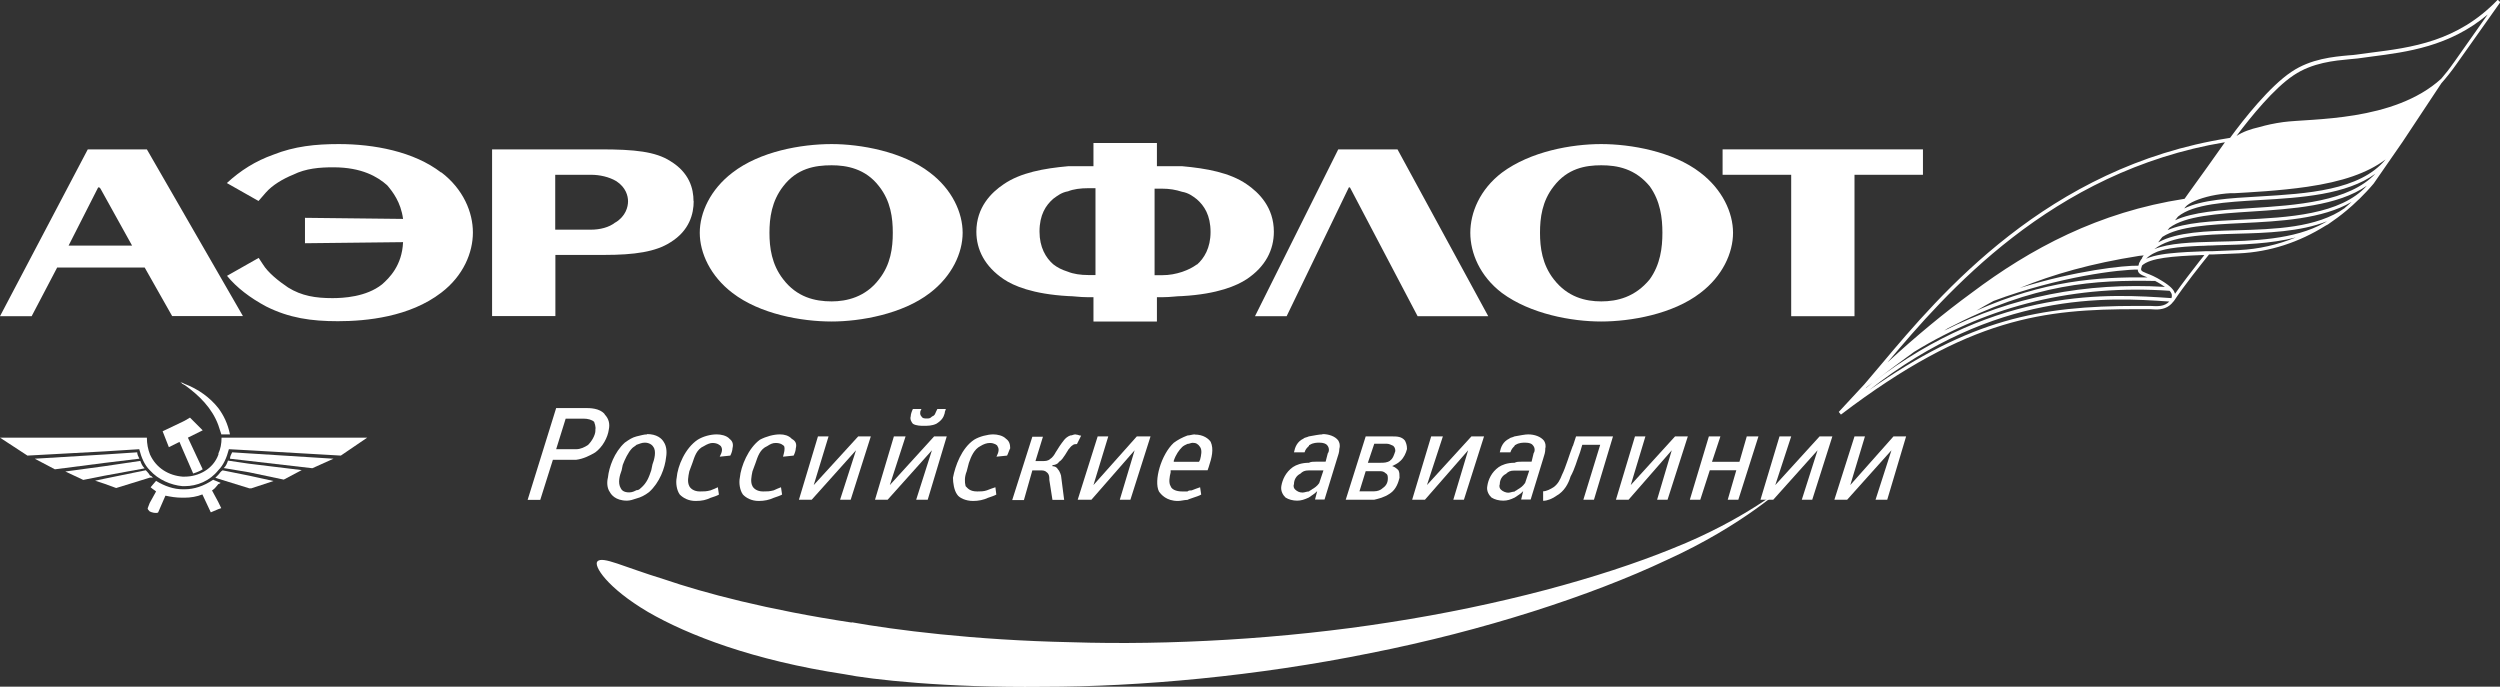 <?xml version="1.0" encoding="UTF-8"?> <svg xmlns="http://www.w3.org/2000/svg" id="b" viewBox="0 0 160.34 44.04"><rect x="0" y="0" width="160.34" height="44.04" fill="#333333" stroke="none"/> <g id="c"> <g> <path d="M54.63,39.91c2.7,.48,7.78,1.15,14.08,1.28,6.23,.2,13.6-.2,20.44-1.28,6.98-1.08,13.48-2.84,18.14-4.74,4.61-1.83,7.25-4.06,7.25-4.06,0,0-2.71,2.57-7.65,4.81-4.87,2.3-11.78,4.54-18.96,5.96-7.31,1.49-14.89,2.17-21.05,2.17-6.23,.07-11.04-.47-12.73-.81-5.82-.88-10.02-2.5-12.59-3.99-2.64-1.56-3.52-2.98-3.24-3.25,.34-.34,1.62,.34,4.26,1.15,2.57,.88,6.63,1.96,12.05,2.78Z" style="fill:#fff; fill-rule:evenodd;"></path> <g> <polygon points="86.51 12.02 86.58 12.02 90.92 20.28 95.45 20.28 89.63 9.58 85.83 9.58 80.49 20.28 82.52 20.28 86.51 12.02" style="fill:#fff; fill-rule:evenodd;"></polygon> <path d="M28.3,11.07c-1.76-1.36-4.33-1.83-6.57-1.83-1.49,0-2.84,.14-4.2,.68-1.15,.41-2.1,1.01-2.98,1.82l2.03,1.15,.47-.54c.41-.47,1.09-.88,1.76-1.15,.81-.4,1.69-.47,2.57-.47,1.83,0,2.84,.61,3.45,1.15,.34,.4,.88,1.08,1.02,2.16l-6.29-.07v1.63l6.29-.07c-.06,1.49-.88,2.3-1.35,2.71-1.02,.81-2.5,.88-3.18,.88-1.08,0-1.97-.14-2.84-.68-.61-.41-1.29-.95-1.62-1.49l-.27-.41-2.03,1.15c.61,.75,1.49,1.42,2.5,1.96,1.49,.75,2.91,.95,4.61,.95,1.83,0,4.6-.27,6.63-1.83,1.42-1.08,2.03-2.57,2.03-3.86s-.61-2.78-2.03-3.86Z" style="fill:#fff; fill-rule:evenodd;"></path> <path d="M96.33,18.79c1.83,1.35,4.47,1.83,6.36,1.83s4.6-.47,6.36-1.83c1.43-1.08,2.1-2.57,2.1-3.86s-.68-2.78-2.1-3.86c-1.76-1.36-4.46-1.83-6.36-1.83s-4.53,.47-6.36,1.83c-1.42,1.08-2.03,2.57-2.03,3.86s.61,2.78,2.03,3.86Zm3.32-6.84c.88-1.15,2.03-1.35,3.05-1.35s2.17,.21,3.11,1.35c.68,.95,.81,2.03,.81,2.98s-.13,2.03-.81,2.98c-.94,1.15-2.1,1.42-3.11,1.42s-2.16-.27-3.05-1.42c-.74-.95-.88-2.03-.88-2.98s.13-2.03,.88-2.98Z" style="fill:#fff; fill-rule:evenodd;"></path> <path d="M81.7,14.86c0-1.55-.94-2.5-1.75-3.05-1.08-.74-2.57-1.01-4.13-1.15h-1.62v-1.49h-4.07v1.49h-1.62c-1.56,.14-3.05,.41-4.13,1.15-.81,.54-1.76,1.49-1.76,3.05,0,1.15,.54,2.23,1.76,3.05,.61,.41,1.83,.95,4.13,1.08,.34,0,.74,.07,1.21,.07h.41v1.56h4.07v-1.56h.4c.47,0,.88-.07,1.22-.07,2.3-.13,3.52-.68,4.13-1.08,1.22-.81,1.75-1.89,1.75-3.05Zm-11.44,2.78h-.47c-.48,0-.95-.07-1.29-.21-.41-.13-.68-.27-.95-.48-.47-.41-.88-1.08-.88-2.1,0-1.08,.41-1.69,.88-2.1,.27-.2,.54-.41,.95-.48,.34-.14,.81-.2,1.29-.2h.47v5.55Zm6.5-.68c-.27,.2-.55,.34-.95,.48-.4,.13-.81,.21-1.28,.21h-.48v-5.55h.48c.47,0,.88,.07,1.28,.2,.41,.07,.68,.27,.95,.48,.47,.41,.88,1.02,.88,2.1,0,1.02-.41,1.69-.88,2.1Z" style="fill:#fff; fill-rule:evenodd;"></path> <path d="M46.98,18.79c1.76,1.35,4.4,1.83,6.36,1.83,1.83,0,4.54-.47,6.3-1.83,1.42-1.08,2.1-2.57,2.1-3.86s-.67-2.78-2.1-3.86c-1.76-1.36-4.47-1.83-6.3-1.83-1.96,0-4.6,.47-6.36,1.83-1.42,1.08-2.1,2.57-2.1,3.86s.68,2.78,2.1,3.86Zm3.25-6.84c.88-1.15,2.03-1.35,3.11-1.35,.95,0,2.17,.21,3.04,1.35,.75,.95,.88,2.03,.88,2.98s-.13,2.03-.88,2.98c-.87,1.15-2.09,1.42-3.04,1.42-1.08,0-2.23-.27-3.11-1.42-.74-.95-.88-2.03-.88-2.98s.14-2.03,.88-2.98Z" style="fill:#fff; fill-rule:evenodd;"></path> <path d="M44.48,12.9c0-.81-.27-1.83-1.49-2.57-.95-.61-2.3-.75-4.46-.75h-6.97v10.69h4.06v-3.92h3.12c1.96,0,3.32-.2,4.26-.81,1.22-.75,1.49-1.83,1.49-2.64Zm-5.01,1.36c-.4,.33-1.01,.47-1.56,.47h-2.3v-3.52h2.3c.54,0,1.15,.13,1.62,.41,.61,.4,.75,.94,.75,1.29s-.14,.95-.81,1.36Z" style="fill:#fff; fill-rule:evenodd;"></path> <path d="M3.66,17.16h5.62l1.76,3.11h4.54l-6.16-10.69h-3.79L0,20.28H2.03l1.63-3.11Zm2.64-5.14h.07l.07,.07,2.03,3.66H4.4l1.89-3.72Z" style="fill:#fff; fill-rule:evenodd;"></path> <polygon points="110.48 9.58 110.48 11.21 114.88 11.21 114.88 20.28 118.94 20.28 118.94 11.21 123.33 11.21 123.33 9.58 110.48 9.58" style="fill:#fff; fill-rule:evenodd;"></polygon> <path d="M14.62,29.55c-.07,.2-.13,.34-.27,.47l1.62,.27,2.23,.47,1.15-.61-3.38-.41-1.36-.2Z" style="fill:#fff; fill-rule:evenodd;"></path> <path d="M14.21,28.06c0,.41-.07,.74-.2,1.02v.07c-.34,.95-1.29,1.42-2.16,1.42h-.14c-.88-.07-1.69-.54-2.09-1.42-.13-.34-.2-.68-.2-1.08H0l1.76,1.15,4.94-.27,2.23-.14c.14,.54,.34,1.02,.68,1.35,.54,.61,1.35,.95,2.09,1.02h.14c.81,0,1.62-.34,2.16-1.02,.34-.34,.54-.81,.68-1.35l1.29,.07,5.89,.34,1.69-1.15H14.21Z" style="fill:#fff; fill-rule:evenodd;"></path> <path d="M14.29,30.16c-.14,.07-.21,.21-.27,.27-.06,.06-.13,.14-.21,.21l.21,.07,1.97,.61h.13l1.42-.47-1.55-.34-1.69-.34Z" style="fill:#fff; fill-rule:evenodd;"></path> <path d="M14.89,29.01c-.07,.14-.14,.27-.14,.41l1.22,.14,4.06,.47,1.36-.61-5.41-.34-1.09-.07Z" style="fill:#fff; fill-rule:evenodd;"></path> <path d="M9.82,30.64c-.07-.07-.14-.14-.2-.14-.07-.13-.2-.27-.27-.34l-2.64,.54-.61,.13,.61,.2,.74,.27,2.17-.67h.2Z" style="fill:#fff; fill-rule:evenodd;"></path> <path d="M12.19,26.78l-.34,.2-.14,.07-1.28,.61,.4,1.02,.68-.34,.2,.47,.68,1.56c.2-.07,.41-.14,.61-.27l-.95-2.03,.95-.47-.81-.81Z" style="fill:#fff; fill-rule:evenodd;"></path> <path d="M14.21,27.86h.54c-.14-.68-.4-1.22-.75-1.69-.54-.68-1.29-1.22-2.16-1.55l-.14-.07c-.06,0-.13-.07-.2-.07,.07,0,.14,.07,.2,.14,.07,0,.07,.07,.14,.07,.95,.68,1.76,1.49,2.16,2.57,.07,.2,.14,.41,.2,.61Z" style="fill:#fff; fill-rule:evenodd;"></path> <path d="M8.94,29.42c-.07-.14-.14-.27-.14-.41l-2.1,.14-4.47,.27,1.29,.68,3.18-.41,2.23-.27Z" style="fill:#fff; fill-rule:evenodd;"></path> <path d="M13.61,31.45c.2-.13,.27-.27,.4-.41,.07,0,.14-.07,.14-.07l-.14-.06-.34-.14c-.61,.41-1.22,.61-1.83,.61h-.14c-.54,0-1.15-.2-1.69-.54l-.35,.41c.14,.13,.28,.2,.35,.27l-.41,.74-.13,.34c0,.07,.07,.14,.13,.2,.13,.07,.41,.14,.54,.07l.47-1.08c.34,.07,.68,.13,1.08,.13h.14c.4,0,.81-.07,1.15-.21l.54,1.15,.47-.2,.2-.07-.2-.41-.4-.74Z" style="fill:#fff; fill-rule:evenodd;"></path> <path d="M9.27,30.03c-.14-.14-.2-.27-.27-.47l-2.3,.34-2.51,.34,1.15,.54,1.36-.27,2.57-.47Z" style="fill:#fff; fill-rule:evenodd;"></path> <path d="M38.79,26.57c-.33-.4-.95-.4-1.29-.4h-1.83l-1.83,5.89h.81l.81-2.57h1.49c.47-.06,.88-.27,1.22-.47,.47-.34,.81-.95,.88-1.49,.07-.34,0-.68-.27-.95Zm-.6,1.02c0,.34-.27,.75-.48,.95-.21,.14-.48,.27-.75,.27h-1.29l.61-1.96h1.15c.27,0,.54,.07,.68,.21,0,.06,.13,.27,.07,.54Z" style="fill:#fff; fill-rule:evenodd;"></path> <path d="M41.5,27.86c-.2,0-.41,.07-.68,.13-.27,.07-.47,.2-.75,.4-.67,.61-1.01,1.56-1.08,2.24-.07,.27-.07,.67,.13,.94,.07,.13,.34,.54,1.09,.54,.2,0,.4-.07,.61-.14,.27-.07,.54-.2,.81-.41,.68-.61,1.02-1.55,1.09-2.23,.07-.41,0-.75-.13-.95-.14-.27-.48-.54-1.09-.54Zm.34,1.96l-.07,.34c-.14,.41-.27,.81-.68,1.15-.07,.07-.14,.13-.27,.13-.14,.07-.27,.14-.47,.14-.34,0-.48-.14-.54-.27-.2-.34-.07-.81,.06-1.15l.07-.34c.13-.34,.34-.81,.61-1.08,.07-.07,.21-.14,.27-.21,.21-.07,.34-.14,.54-.14,.27,0,.47,.14,.54,.27,.21,.27,.07,.81-.06,1.15Z" style="fill:#fff; fill-rule:evenodd;"></path> <path d="M46.78,28.13c-.2-.2-.54-.27-.81-.27-.41,0-.88,.13-1.22,.34-.81,.54-1.29,1.69-1.35,2.44-.07,.33,0,.81,.2,1.08,.21,.21,.54,.41,1.02,.41,.41,0,.68-.07,.95-.2,.21-.07,.41-.13,.54-.21l-.07-.47c-.13,.06-.27,.13-.47,.2-.27,.07-.41,.07-.68,.07-.4,0-.61-.2-.68-.34-.14-.27-.07-.61,0-.95l.2-.54c.14-.41,.27-.88,.74-1.08,.21-.13,.41-.2,.54-.2,.33,0,.47,.14,.54,.2,.14,.2,.07,.41-.07,.68l.68-.07c.07-.13,.14-.34,.14-.47,.07-.27,0-.47-.2-.61Z" style="fill:#fff; fill-rule:evenodd;"></path> <path d="M50.77,28.13c-.2-.2-.47-.27-.75-.27-.4,0-.88,.13-1.28,.34-.74,.54-1.22,1.69-1.29,2.44-.07,.33,0,.81,.2,1.08,.2,.21,.54,.41,1.02,.41,.34,0,.68-.07,.95-.2,.2-.07,.4-.13,.54-.21l-.07-.47c-.14,.06-.34,.13-.47,.2-.27,.07-.41,.07-.68,.07-.4,0-.61-.2-.68-.34-.14-.27-.07-.61,0-.95l.2-.54c.14-.41,.28-.88,.75-1.08,.2-.13,.34-.2,.54-.2,.34,0,.47,.14,.54,.2,.07,.2,0,.41-.07,.68l.68-.07c.07-.13,.14-.34,.14-.47,.07-.27,0-.47-.27-.61Z" style="fill:#fff; fill-rule:evenodd;"></path> <polygon points="52.19 31.11 53.14 27.99 52.46 27.99 51.24 32.05 52.06 32.05 54.9 28.88 53.88 32.05 54.56 32.05 55.85 27.99 55.04 27.99 52.19 31.11" style="fill:#fff; fill-rule:evenodd;"></polygon> <path d="M59.09,26.23h-.54c-.07,.14-.14,.34-.14,.47-.07,.2,.07,.4,.14,.48,.2,.13,.54,.13,.68,.13,.27,0,.54,0,.82-.13,.34-.21,.47-.41,.54-.68,0-.13,.07-.2,.07-.27h-.54l-.07,.14c-.07,.13-.07,.27-.27,.34-.13,.13-.2,.13-.34,.13-.14,0-.27,0-.34-.13-.13-.14-.07-.27-.07-.34l.07-.14Z" style="fill:#fff; fill-rule:evenodd;"></path> <polygon points="57.07 31.11 58.08 27.99 57.33 27.99 56.12 32.05 56.93 32.05 59.77 28.88 58.76 32.05 59.5 32.05 60.72 27.99 59.91 27.99 57.07 31.11" style="fill:#fff; fill-rule:evenodd;"></polygon> <path d="M64.51,28.13c-.2-.2-.55-.27-.81-.27-.34,0-.88,.13-1.22,.34-.81,.54-1.22,1.69-1.36,2.44,0,.33,.07,.81,.27,1.08,.13,.21,.54,.41,1.02,.41,.34,0,.68-.07,.95-.2,.2-.07,.4-.13,.54-.21l-.06-.47c-.21,.06-.35,.13-.55,.2-.2,.07-.41,.07-.61,.07-.48,0-.61-.2-.75-.34-.07-.27-.07-.61,.07-.95l.14-.54c.14-.41,.34-.88,.74-1.08,.21-.13,.41-.2,.61-.2,.27,0,.48,.14,.48,.2,.14,.2,.07,.41-.06,.68l.68-.07c.07-.13,.13-.34,.2-.47,0-.27-.07-.47-.27-.61Z" style="fill:#fff; fill-rule:evenodd;"></path> <path d="M68.98,27.86c-.14,0-.2,.07-.34,.07-.34,.13-.48,.41-.68,.68l-.26,.41c-.07,.14-.21,.34-.34,.41-.14,.14-.34,.14-.47,.14h-.48l.48-1.56h-.68l-1.29,4.06h.75l.54-1.9h.54c.14,0,.27,0,.41,.14,.14,.13,.14,.27,.14,.47l.2,1.28h.75l-.2-1.56s-.07-.27-.2-.4c-.07-.14-.21-.2-.35-.2v-.07c.14,0,.35-.07,.41-.2,.21-.14,.27-.27,.41-.47l.21-.34c.07-.06,.14-.2,.27-.27,.07-.07,.2-.07,.27-.07l.27-.54c-.13,0-.2-.07-.34-.07Z" style="fill:#fff; fill-rule:evenodd;"></path> <polygon points="70.13 31.11 71.08 27.99 70.4 27.99 69.12 32.05 70 32.05 72.77 28.88 71.82 32.05 72.5 32.05 73.79 27.99 72.91 27.99 70.13 31.11" style="fill:#fff; fill-rule:evenodd;"></polygon> <path d="M76.63,27.86c-.14,0-.34,.07-.47,.07-.34,.13-.61,.27-.88,.47-.81,.75-1.29,2.44-.95,3.12,.14,.2,.48,.61,1.22,.61,.2,0,.4-.07,.61-.07,.13-.07,.2-.07,.34-.13,.2-.07,.41-.13,.54-.21l-.07-.47c-.2,.06-.34,.13-.54,.2-.07,0-.21,0-.27,.07h-.34c-.4,0-.68-.14-.74-.34-.14-.21-.07-.61,0-.88v-.14h2.37l.07-.2c.2-.61,.34-1.15,.13-1.62-.13-.2-.47-.47-1.02-.47Zm.34,1.62l-.07,.14h-1.62v-.07c.14-.41,.34-.68,.54-.88,.07-.07,.2-.14,.34-.2,.13,0,.2-.07,.34-.07,.2,0,.34,.07,.47,.27,.14,.2,.07,.54,0,.81Z" style="fill:#fff; fill-rule:evenodd;"></path> <path d="M84.82,27.86c-.2,0-.54,.07-.88,.13-.14,.07-.28,.07-.34,.14-.41,.2-.54,.54-.61,.88h.68c.06-.2,.14-.27,.28-.41,0,0,0-.07,.06-.07,.21-.14,.47-.14,.61-.14,.27,0,.4,.07,.48,.14,.2,.21,.13,.47,.06,.54l-.14,.54h-.6c-.2,0-.34,0-.47,.07-.48,0-.82,.14-1.02,.27-.48,.34-.68,.82-.75,1.22-.06,.34,.13,.61,.27,.74,.2,.13,.48,.2,.74,.2s.47-.07,.75-.2c.2-.13,.4-.27,.54-.41l-.14,.54h.61l.81-2.64c.07-.21,.14-.41,.14-.61,.07-.27,0-.41-.07-.54-.2-.27-.61-.41-1.01-.41Zm-.2,3.11c-.14,.21-.34,.34-.47,.41-.07,.07-.14,.07-.2,.14-.14,0-.28,.07-.41,.07-.2,0-.34-.07-.48-.2-.07-.07-.13-.2-.07-.34,0-.27,.14-.54,.41-.67,.14-.14,.27-.21,.54-.21h.94l-.27,.81Z" style="fill:#fff; fill-rule:evenodd;"></path> <path d="M89.29,27.99h-1.7l-1.28,4.06h1.83c.27-.07,.61-.13,1.01-.4,.41-.27,.54-.74,.61-1.01,0-.21,0-.34-.07-.48-.07-.07-.2-.2-.4-.27,.13-.07,.34-.14,.54-.34,.21-.2,.34-.48,.41-.75,0-.27-.07-.41-.13-.54-.21-.27-.54-.27-.81-.27Zm-.61,3.32c-.14,.13-.34,.2-.54,.2h-.95l.4-1.29h.88c.14,0,.27,0,.41,.14,.13,.07,.13,.2,.13,.34,0,.27-.13,.48-.34,.61Zm.47-1.76c-.2,.13-.4,.13-.61,.13h-.81l.41-1.22h.81c.13,0,.27,.07,.4,.13,.07,.07,.14,.14,.14,.34-.07,.2-.14,.48-.34,.61Z" style="fill:#fff; fill-rule:evenodd;"></path> <polygon points="91.52 31.11 92.54 27.99 91.79 27.99 90.57 32.05 91.39 32.05 94.16 28.88 93.21 32.05 93.89 32.05 95.18 27.99 94.37 27.99 91.52 31.11" style="fill:#fff; fill-rule:evenodd;"></polygon> <path d="M99.1,28.81c.07-.27,0-.41-.07-.54-.21-.27-.61-.41-1.02-.41-.2,0-.54,.07-.88,.13-.13,.07-.27,.07-.33,.14-.41,.2-.54,.54-.61,.88h.68c.07-.2,.13-.27,.27-.41,0,0,0-.07,.07-.07,.2-.14,.47-.14,.61-.14,.27,0,.41,.07,.47,.14,.21,.21,.13,.47,.07,.54l-.13,.54h-.61c-.21,0-.34,0-.48,.07-.48,0-.81,.14-1.01,.27-.48,.34-.68,.82-.74,1.22-.07,.34,.13,.61,.27,.74,.2,.13,.48,.2,.75,.2s.47-.07,.74-.2c.21-.13,.41-.27,.54-.41l-.13,.54h.61l.81-2.64c.07-.21,.13-.41,.13-.61Zm-1.29,2.17c-.14,.21-.34,.34-.47,.41-.07,.07-.14,.07-.21,.14-.13,0-.27,.07-.4,.07s-.34-.07-.47-.2c-.07-.07-.13-.2-.07-.34,0-.27,.13-.54,.4-.67,.14-.14,.27-.21,.54-.21h.95l-.27,.81Z" style="fill:#fff; fill-rule:evenodd;"></path> <path d="M100.87,28.6c-.21,.54-.47,1.42-.68,1.83-.13,.34-.27,.61-.54,.81-.2,.13-.47,.27-.68,.27v.61c.27,0,.61-.14,.88-.34,.47-.27,.74-.75,.88-1.22,.27-.48,.4-1.01,.61-1.56l.14-.47h1.15l-1.08,3.52h.68l1.22-4.06h-2.37l-.2,.61Z" style="fill:#fff; fill-rule:evenodd;"></path> <polygon points="104.59 31.11 105.53 27.99 104.86 27.99 103.64 32.05 104.45 32.05 107.22 28.88 106.28 32.05 106.95 32.05 108.25 27.99 107.43 27.99 104.59 31.11" style="fill:#fff; fill-rule:evenodd;"></polygon> <polygon points="111.56 29.62 109.8 29.62 110.34 27.99 109.6 27.99 108.38 32.05 109.05 32.05 109.66 30.16 111.36 30.16 110.81 32.05 111.49 32.05 112.78 27.99 112.03 27.99 111.56 29.62" style="fill:#fff; fill-rule:evenodd;"></polygon> <polygon points="113.86 31.11 114.88 27.99 114.13 27.99 112.91 32.05 113.73 32.05 116.57 28.88 115.56 32.05 116.23 32.05 117.52 27.99 116.7 27.99 113.86 31.11" style="fill:#fff; fill-rule:evenodd;"></polygon> <polygon points="118.67 31.11 119.61 27.99 118.94 27.99 117.65 32.05 118.47 32.05 121.31 28.88 120.29 32.05 121.04 32.05 122.25 27.99 121.44 27.99 118.67 31.11" style="fill:#fff; fill-rule:evenodd;"></polygon> </g> <path d="M160.18,0c-2.58,2.68-5.53,3.05-8.14,3.38-.3,.04-.6,.08-.89,.12-.14,.02-.32,.04-.52,.05-.96,.09-2.41,.21-3.67,1.06-1.39,.93-3.03,3-3.93,4.23l-.11,.02c-11.61,1.83-18.52,10.05-22.23,14.47-.41,.49-.78,.93-1.11,1.31l-1.65,1.78,.14,.17c8.25-6.27,13.06-6.76,18.96-6.76,.28,0,.56,0,.85,0,.13,0,.27,.02,.39,.02,.38,0,.81-.08,1.13-.52h.01c.67-1.01,1.77-2.39,2.27-3.01,.08,0,.16,0,.24,0,.54-.02,1.1-.04,1.68-.07,1.97-.09,3.86-.71,5.56-1.78,.05-.03,.1-.05,.15-.08h0c.41-.28,.81-.57,1.2-.9,.25-.21,.5-.43,.74-.67,.02-.02,.04-.03,.06-.05h0c.32-.32,.63-.64,.93-1l1.85-2.67h0s2.49-3.76,2.49-3.76c.31-.35,.64-.76,.97-1.23l2.81-3.97-.16-.15Zm-17.48,9.12c-.55,.79-1.7,2.39-2.35,3.29l-.24,.34c-5.52,.85-9.88,3.19-13.67,6.04-1.74,1.27-3.53,2.75-5.38,4.45,3.71-4.41,10.48-12.26,21.65-14.12Zm-5.3,7.42s-.03,.05-.05,.07c-.02,.04-.06,.07-.08,.11h.01c-.03,.06-.07,.11-.09,.16h0s0,.01,0,.01c-.02,.06-.02,.1-.04,.15-.93-.02-4.02,.31-7.61,1.43,2.11-.87,4.6-1.58,7.66-2.06,.1-.01,.19-.02,.29-.03-.03,.05-.08,.09-.11,.15h.02Zm-10.64,3.38c.37-.22,.74-.42,1.1-.62,4.24-1.58,8.13-2.02,9.25-2.01,0,.23,.18,.33,.49,.45,.04,.02,.08,.03,.13,.05-3.24-.03-6.59,.2-10.97,2.13Zm11.48-1.89c.1,.05,.21,.11,.32,.18,.11,.07,.21,.13,.29,.19-5.1-.3-9.85,.64-14.16,2.81,.07-.05,.15-.1,.23-.15,5.56-2.91,9.48-3.11,13.32-3.04Zm-18.51,6.79c.13-.1,.25-.19,.38-.29-.15,.12-.31,.25-.46,.38l.08-.09Zm18.16-5.2c-.29,0-.57,0-.85,0-6.27,0-10.66,.86-17.16,5.4,8.09-6.36,15.26-5.96,19.25-5.68-.32,.33-.73,.31-1.24,.28Zm1.37-.5c-3.94-.27-11.06-.76-19.14,5.41,.92-.7,1.8-1.35,2.64-1.96,4.89-3.01,10.39-4.33,16.39-3.92,.18,.2,.16,.33,.12,.47Zm1.77-2.32c-.46,.59-1.05,1.35-1.53,2.04,0-.01-.01-.03-.02-.04-.06-.21-.27-.45-.81-.78-.43-.27-.75-.4-.99-.49-.39-.16-.41-.17-.3-.5,.53-.49,1.97-.6,3.82-.67,.04,0,.09,0,.14,0h.04c-.11,.13-.22,.28-.36,.45Zm2.57-.76c-.58,.03-1.15,.05-1.68,.07-.01,0-.03,0-.04,0-.05,0-.1,0-.15,0-.02,0-.05,0-.07,0-.03,0-.05,0-.08,0-.02,0-.04,0-.07,0-.89,.03-1.67,.07-2.33,.14-.4,.04-.75,.1-1.06,.18-.17,.05-.34,.1-.47,.16,0,0,0-.02,.02-.02,.08-.08,.17-.15,.28-.22,.08-.05,.16-.1,.26-.14,.11-.05,.21-.1,.34-.13,.2-.06,.43-.11,.67-.15,.55-.09,1.19-.13,1.89-.16,.16,0,.32-.01,.49-.02,.19,0,.38-.01,.58-.02,1.65-.04,3.45-.09,5.06-.5-1.16,.47-2.38,.75-3.64,.81Zm5.48-1.75c-1.93,1.09-4.57,1.16-6.91,1.21-1.62,.04-3.07,.09-4,.48,1.09-.86,3.13-.93,5.27-.99,1.96-.05,4.09-.12,5.81-.8-.06,.04-.11,.06-.17,.1Zm1.31-.95c-1.79,1.28-4.51,1.36-6.95,1.43-1.94,.05-3.79,.11-4.99,.76,0,0-.02,0-.03,.01,.08-.11,.17-.22,.26-.34,0,0,.02-.01,.03-.02,1.05-.67,3-.77,5.05-.87,2.48-.12,5.2-.26,7.06-1.36-.14,.13-.28,.26-.43,.38Zm-6.64,.75c-1.9,.09-3.61,.18-4.73,.67h0s.02-.03,.04-.05c.02-.03,.05-.06,.08-.1,1.01-.76,3.06-.9,5.23-1.04,2.64-.17,5.56-.36,7.43-1.66-1.68,1.87-5.05,2.04-8.04,2.18Zm.59-.74c-1.96,.12-3.71,.25-4.84,.78,.04-.05,.07-.09,.11-.14l.08-.1c.99-.81,3.06-.93,5.25-1.06,2.64-.15,5.56-.34,7.41-1.69-1.7,1.8-5.04,2.02-8.01,2.21Zm8.65-3.11c-1.64,1.98-5.04,2.18-8.06,2.36-1.96,.11-3.72,.22-4.84,.77l.06-.08c.24-.3,.91-.56,1.66-.73,.42-.09,.86-.15,1.26-.17h.27c.86-.05,2.87-.15,4.64-.41,2.26-.33,3.87-.89,5-1.74,0,0,0,0,0,0Zm.15-.11h0s0,0,0,0Zm4.23-6.11c-.27,.39-.54,.73-.8,1.03-3.04,2.77-8.36,2.54-10.13,2.78-.58,.08-1.08,.19-1.53,.32-.57,.13-1.06,.3-1.47,.57,.92-1.23,2.4-3.05,3.66-3.89,1.22-.82,2.64-.94,3.58-1.03,.2-.02,.38-.03,.53-.05,.29-.04,.58-.08,.88-.12,2.26-.29,5.02-.64,7.46-2.7l-2.17,3.08Z" style="fill:#fff;"></path> </g> </g> </svg> 